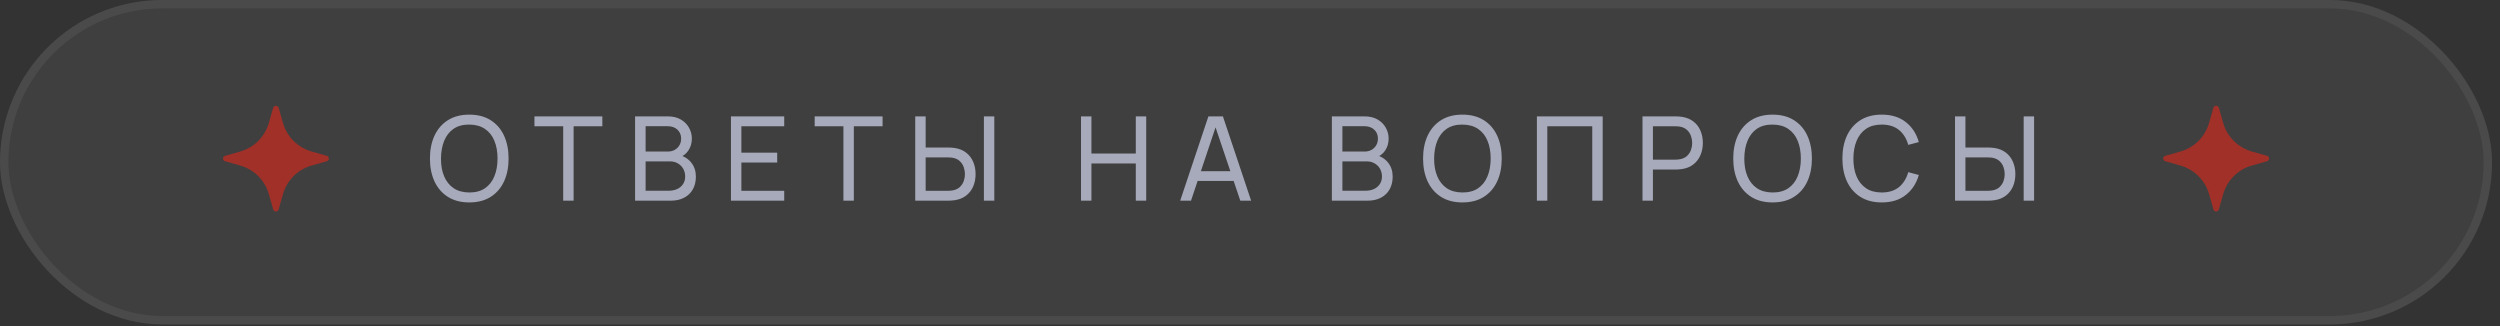 <?xml version="1.0" encoding="UTF-8"?> <svg xmlns="http://www.w3.org/2000/svg" width="299" height="39" viewBox="0 0 299 39" fill="none"><rect x="0" y="0" width="299" height="39" fill="#333333" stroke="none"/><rect width="298.05" height="38.8" rx="19.4" fill="white" fill-opacity="0.06"></rect><rect x="0.5" y="0.5" width="297.05" height="37.8" rx="18.9" stroke="white" stroke-opacity="0.06"></rect><g clip-path="url(#clip0_167_1030)"><path d="M39.092 18.639L37.274 18.12C36.456 17.889 35.71 17.452 35.109 16.851C34.508 16.25 34.071 15.504 33.84 14.686L33.321 12.868C33.295 12.805 33.25 12.75 33.193 12.712C33.136 12.674 33.069 12.653 33 12.653C32.931 12.653 32.864 12.674 32.807 12.712C32.75 12.75 32.706 12.805 32.679 12.868L32.16 14.686C31.929 15.504 31.492 16.25 30.891 16.851C30.29 17.452 29.545 17.889 28.726 18.12L26.909 18.639C26.839 18.659 26.778 18.701 26.734 18.759C26.69 18.817 26.666 18.887 26.666 18.96C26.666 19.032 26.69 19.103 26.734 19.161C26.778 19.218 26.839 19.261 26.909 19.28L28.726 19.8C29.545 20.03 30.29 20.467 30.891 21.069C31.492 21.67 31.929 22.415 32.16 23.234L32.679 25.051C32.699 25.121 32.741 25.182 32.799 25.226C32.857 25.27 32.928 25.293 33 25.293C33.073 25.293 33.143 25.27 33.201 25.226C33.259 25.182 33.301 25.121 33.321 25.051L33.84 23.234C34.071 22.415 34.508 21.67 35.109 21.069C35.71 20.467 36.456 20.03 37.274 19.8L39.092 19.28C39.161 19.261 39.223 19.218 39.266 19.161C39.31 19.103 39.334 19.032 39.334 18.96C39.334 18.887 39.31 18.817 39.266 18.759C39.223 18.701 39.161 18.659 39.092 18.639Z" fill="#A03028"></path></g><path d="M56.124 24.21C55.121 24.21 54.269 23.988 53.569 23.545C52.869 23.102 52.335 22.486 51.966 21.697C51.602 20.908 51.42 19.996 51.42 18.96C51.42 17.924 51.602 17.012 51.966 16.223C52.335 15.434 52.869 14.818 53.569 14.375C54.269 13.932 55.121 13.71 56.124 13.71C57.132 13.71 57.986 13.932 58.686 14.375C59.386 14.818 59.918 15.434 60.282 16.223C60.646 17.012 60.828 17.924 60.828 18.96C60.828 19.996 60.646 20.908 60.282 21.697C59.918 22.486 59.386 23.102 58.686 23.545C57.986 23.988 57.132 24.21 56.124 24.21ZM56.124 23.02C56.875 23.025 57.501 22.857 58 22.516C58.504 22.171 58.88 21.692 59.127 21.081C59.379 20.47 59.505 19.763 59.505 18.96C59.505 18.153 59.379 17.446 59.127 16.839C58.88 16.232 58.504 15.759 58 15.418C57.501 15.077 56.875 14.905 56.124 14.9C55.373 14.895 54.747 15.063 54.248 15.404C53.753 15.745 53.38 16.221 53.128 16.832C52.876 17.443 52.748 18.153 52.743 18.96C52.738 19.763 52.862 20.467 53.114 21.074C53.366 21.681 53.742 22.157 54.241 22.502C54.745 22.843 55.373 23.015 56.124 23.02ZM67.358 24V15.103H63.92V13.92H72.04V15.103H68.603V24H67.358ZM75.955 24V13.92H79.882C80.484 13.92 80.997 14.044 81.422 14.291C81.851 14.538 82.178 14.865 82.402 15.271C82.631 15.672 82.745 16.106 82.745 16.573C82.745 17.119 82.605 17.597 82.325 18.008C82.045 18.419 81.667 18.701 81.191 18.855L81.177 18.512C81.826 18.685 82.33 19.002 82.689 19.464C83.048 19.926 83.228 20.477 83.228 21.116C83.228 21.704 83.107 22.213 82.864 22.642C82.626 23.071 82.281 23.405 81.828 23.643C81.38 23.881 80.848 24 80.232 24H75.955ZM77.215 22.81H79.994C80.367 22.81 80.701 22.742 80.995 22.607C81.289 22.467 81.52 22.271 81.688 22.019C81.861 21.767 81.947 21.464 81.947 21.109C81.947 20.768 81.87 20.463 81.716 20.192C81.567 19.921 81.354 19.707 81.079 19.548C80.808 19.385 80.493 19.303 80.134 19.303H77.215V22.81ZM77.215 18.127H79.868C80.167 18.127 80.435 18.064 80.673 17.938C80.916 17.807 81.107 17.625 81.247 17.392C81.392 17.159 81.464 16.886 81.464 16.573C81.464 16.139 81.317 15.784 81.023 15.509C80.729 15.234 80.344 15.096 79.868 15.096H77.215V18.127ZM87.423 24V13.92H93.793V15.103H88.669V18.26H92.953V19.443H88.669V22.817H93.793V24H87.423ZM100.873 24V15.103H97.436V13.92H105.556V15.103H102.119V24H100.873ZM109.463 24V13.92H110.709V17.644H113.446C113.544 17.644 113.661 17.649 113.796 17.658C113.932 17.663 114.062 17.677 114.188 17.7C114.73 17.784 115.185 17.971 115.553 18.26C115.927 18.549 116.207 18.916 116.393 19.359C116.585 19.798 116.68 20.285 116.68 20.822C116.68 21.354 116.587 21.842 116.4 22.285C116.214 22.724 115.934 23.09 115.56 23.384C115.192 23.673 114.734 23.86 114.188 23.944C114.062 23.963 113.932 23.977 113.796 23.986C113.661 23.995 113.544 24 113.446 24H109.463ZM110.709 22.817H113.404C113.493 22.817 113.593 22.812 113.705 22.803C113.822 22.794 113.932 22.777 114.034 22.754C114.356 22.679 114.618 22.544 114.818 22.348C115.024 22.147 115.173 21.914 115.266 21.648C115.36 21.377 115.406 21.102 115.406 20.822C115.406 20.542 115.36 20.269 115.266 20.003C115.173 19.732 115.024 19.497 114.818 19.296C114.618 19.095 114.356 18.96 114.034 18.89C113.932 18.862 113.822 18.846 113.705 18.841C113.593 18.832 113.493 18.827 113.404 18.827H110.709V22.817ZM117.674 24V13.92H118.92V24H117.674ZM129.289 24V13.92H130.535V18.365H135.841V13.92H137.087V24H135.841V19.548H130.535V24H129.289ZM141.151 24L144.525 13.92H146.261L149.635 24H148.34L145.183 14.648H145.575L142.446 24H141.151ZM142.775 21.641V20.472H148.011V21.641H142.775ZM159.291 24V13.92H163.218C163.82 13.92 164.333 14.044 164.758 14.291C165.187 14.538 165.514 14.865 165.738 15.271C165.966 15.672 166.081 16.106 166.081 16.573C166.081 17.119 165.941 17.597 165.661 18.008C165.381 18.419 165.003 18.701 164.527 18.855L164.513 18.512C165.161 18.685 165.665 19.002 166.025 19.464C166.384 19.926 166.564 20.477 166.564 21.116C166.564 21.704 166.442 22.213 166.2 22.642C165.962 23.071 165.616 23.405 165.164 23.643C164.716 23.881 164.184 24 163.568 24H159.291ZM160.551 22.81H163.33C163.703 22.81 164.037 22.742 164.331 22.607C164.625 22.467 164.856 22.271 165.024 22.019C165.196 21.767 165.283 21.464 165.283 21.109C165.283 20.768 165.206 20.463 165.052 20.192C164.902 19.921 164.69 19.707 164.415 19.548C164.144 19.385 163.829 19.303 163.47 19.303H160.551V22.81ZM160.551 18.127H163.204C163.502 18.127 163.771 18.064 164.009 17.938C164.251 17.807 164.443 17.625 164.583 17.392C164.727 17.159 164.8 16.886 164.8 16.573C164.8 16.139 164.653 15.784 164.359 15.509C164.065 15.234 163.68 15.096 163.204 15.096H160.551V18.127ZM174.903 24.21C173.899 24.21 173.048 23.988 172.348 23.545C171.648 23.102 171.113 22.486 170.745 21.697C170.381 20.908 170.199 19.996 170.199 18.96C170.199 17.924 170.381 17.012 170.745 16.223C171.113 15.434 171.648 14.818 172.348 14.375C173.048 13.932 173.899 13.71 174.903 13.71C175.911 13.71 176.765 13.932 177.465 14.375C178.165 14.818 178.697 15.434 179.061 16.223C179.425 17.012 179.607 17.924 179.607 18.96C179.607 19.996 179.425 20.908 179.061 21.697C178.697 22.486 178.165 23.102 177.465 23.545C176.765 23.988 175.911 24.21 174.903 24.21ZM174.903 23.02C175.654 23.025 176.279 22.857 176.779 22.516C177.283 22.171 177.658 21.692 177.906 21.081C178.158 20.47 178.284 19.763 178.284 18.96C178.284 18.153 178.158 17.446 177.906 16.839C177.658 16.232 177.283 15.759 176.779 15.418C176.279 15.077 175.654 14.905 174.903 14.9C174.151 14.895 173.526 15.063 173.027 15.404C172.532 15.745 172.159 16.221 171.907 16.832C171.655 17.443 171.526 18.153 171.522 18.96C171.517 19.763 171.641 20.467 171.893 21.074C172.145 21.681 172.52 22.157 173.02 22.502C173.524 22.843 174.151 23.015 174.903 23.02ZM183.812 24V13.92H191.68V24H190.434V15.103H185.058V24H183.812ZM196.442 24V13.92H200.425C200.523 13.92 200.64 13.925 200.775 13.934C200.911 13.939 201.041 13.953 201.167 13.976C201.713 14.06 202.171 14.247 202.539 14.536C202.913 14.825 203.193 15.192 203.379 15.635C203.566 16.074 203.659 16.561 203.659 17.098C203.659 17.63 203.564 18.118 203.372 18.561C203.186 19 202.906 19.366 202.532 19.66C202.164 19.949 201.709 20.136 201.167 20.22C201.041 20.239 200.911 20.253 200.775 20.262C200.64 20.271 200.523 20.276 200.425 20.276H197.688V24H196.442ZM197.688 19.093H200.383C200.472 19.093 200.572 19.088 200.684 19.079C200.801 19.07 200.911 19.053 201.013 19.03C201.335 18.955 201.597 18.82 201.797 18.624C202.003 18.423 202.152 18.19 202.245 17.924C202.339 17.653 202.385 17.378 202.385 17.098C202.385 16.818 202.339 16.545 202.245 16.279C202.152 16.008 202.003 15.773 201.797 15.572C201.597 15.371 201.335 15.236 201.013 15.166C200.911 15.138 200.801 15.122 200.684 15.117C200.572 15.108 200.472 15.103 200.383 15.103H197.688V19.093ZM212 24.21C210.996 24.21 210.145 23.988 209.445 23.545C208.745 23.102 208.21 22.486 207.842 21.697C207.478 20.908 207.296 19.996 207.296 18.96C207.296 17.924 207.478 17.012 207.842 16.223C208.21 15.434 208.745 14.818 209.445 14.375C210.145 13.932 210.996 13.71 212 13.71C213.008 13.71 213.862 13.932 214.562 14.375C215.262 14.818 215.794 15.434 216.158 16.223C216.522 17.012 216.704 17.924 216.704 18.96C216.704 19.996 216.522 20.908 216.158 21.697C215.794 22.486 215.262 23.102 214.562 23.545C213.862 23.988 213.008 24.21 212 24.21ZM212 23.02C212.751 23.025 213.376 22.857 213.876 22.516C214.38 22.171 214.755 21.692 215.003 21.081C215.255 20.47 215.381 19.763 215.381 18.96C215.381 18.153 215.255 17.446 215.003 16.839C214.755 16.232 214.38 15.759 213.876 15.418C213.376 15.077 212.751 14.905 212 14.9C211.248 14.895 210.623 15.063 210.124 15.404C209.629 15.745 209.256 16.221 209.004 16.832C208.752 17.443 208.623 18.153 208.619 18.96C208.614 19.763 208.738 20.467 208.99 21.074C209.242 21.681 209.617 22.157 210.117 22.502C210.621 22.843 211.248 23.015 212 23.02ZM225.054 24.21C224.05 24.21 223.199 23.988 222.499 23.545C221.799 23.102 221.264 22.486 220.896 21.697C220.532 20.908 220.35 19.996 220.35 18.96C220.35 17.924 220.532 17.012 220.896 16.223C221.264 15.434 221.799 14.818 222.499 14.375C223.199 13.932 224.05 13.71 225.054 13.71C226.22 13.71 227.179 14.006 227.931 14.599C228.687 15.192 229.207 15.99 229.492 16.993L228.225 17.329C228.019 16.578 227.653 15.985 227.126 15.551C226.598 15.117 225.908 14.9 225.054 14.9C224.302 14.9 223.677 15.07 223.178 15.411C222.678 15.752 222.303 16.228 222.051 16.839C221.799 17.446 221.67 18.153 221.666 18.96C221.661 19.763 221.785 20.47 222.037 21.081C222.289 21.688 222.667 22.164 223.171 22.509C223.675 22.85 224.302 23.02 225.054 23.02C225.908 23.02 226.598 22.803 227.126 22.369C227.653 21.93 228.019 21.338 228.225 20.591L229.492 20.927C229.207 21.926 228.687 22.724 227.931 23.321C227.179 23.914 226.22 24.21 225.054 24.21ZM233.82 24V13.92H235.066V17.644H237.803C237.901 17.644 238.018 17.649 238.153 17.658C238.288 17.663 238.419 17.677 238.545 17.7C239.086 17.784 239.541 17.971 239.91 18.26C240.283 18.549 240.563 18.916 240.75 19.359C240.941 19.798 241.037 20.285 241.037 20.822C241.037 21.354 240.944 21.842 240.757 22.285C240.57 22.724 240.29 23.09 239.917 23.384C239.548 23.673 239.091 23.86 238.545 23.944C238.419 23.963 238.288 23.977 238.153 23.986C238.018 23.995 237.901 24 237.803 24H233.82ZM235.066 22.817H237.761C237.85 22.817 237.95 22.812 238.062 22.803C238.179 22.794 238.288 22.777 238.391 22.754C238.713 22.679 238.974 22.544 239.175 22.348C239.38 22.147 239.53 21.914 239.623 21.648C239.716 21.377 239.763 21.102 239.763 20.822C239.763 20.542 239.716 20.269 239.623 20.003C239.53 19.732 239.38 19.497 239.175 19.296C238.974 19.095 238.713 18.96 238.391 18.89C238.288 18.862 238.179 18.846 238.062 18.841C237.95 18.832 237.85 18.827 237.761 18.827H235.066V22.817ZM242.031 24V13.92H243.277V24H242.031Z" fill="#A7AABB"></path><g clip-path="url(#clip1_167_1030)"><path d="M271.142 18.639L269.324 18.12C268.506 17.889 267.76 17.452 267.159 16.851C266.558 16.25 266.121 15.504 265.89 14.686L265.371 12.868C265.345 12.805 265.3 12.75 265.243 12.712C265.186 12.674 265.119 12.653 265.05 12.653C264.981 12.653 264.914 12.674 264.857 12.712C264.8 12.75 264.756 12.805 264.73 12.868L264.21 14.686C263.979 15.504 263.543 16.25 262.941 16.851C262.34 17.452 261.595 17.889 260.776 18.12L258.959 18.639C258.889 18.659 258.828 18.701 258.784 18.759C258.74 18.817 258.717 18.887 258.717 18.96C258.717 19.032 258.74 19.103 258.784 19.161C258.828 19.218 258.889 19.261 258.959 19.28L260.776 19.8C261.595 20.03 262.34 20.467 262.941 21.069C263.543 21.67 263.979 22.415 264.21 23.234L264.73 25.051C264.749 25.121 264.791 25.182 264.849 25.226C264.907 25.27 264.978 25.293 265.05 25.293C265.123 25.293 265.193 25.27 265.251 25.226C265.309 25.182 265.351 25.121 265.371 25.051L265.89 23.234C266.121 22.415 266.558 21.67 267.159 21.069C267.76 20.467 268.506 20.03 269.324 19.8L271.142 19.28C271.211 19.261 271.273 19.218 271.316 19.161C271.36 19.103 271.384 19.032 271.384 18.96C271.384 18.887 271.36 18.817 271.316 18.759C271.273 18.701 271.211 18.659 271.142 18.639Z" fill="#A03028"></path></g><defs><clipPath id="clip0_167_1030"><rect width="16" height="16" fill="white" transform="translate(25 11.39)"></rect></clipPath><clipPath id="clip1_167_1030"><rect width="16" height="16" fill="white" transform="translate(257.05 11.39)"></rect></clipPath></defs></svg> 